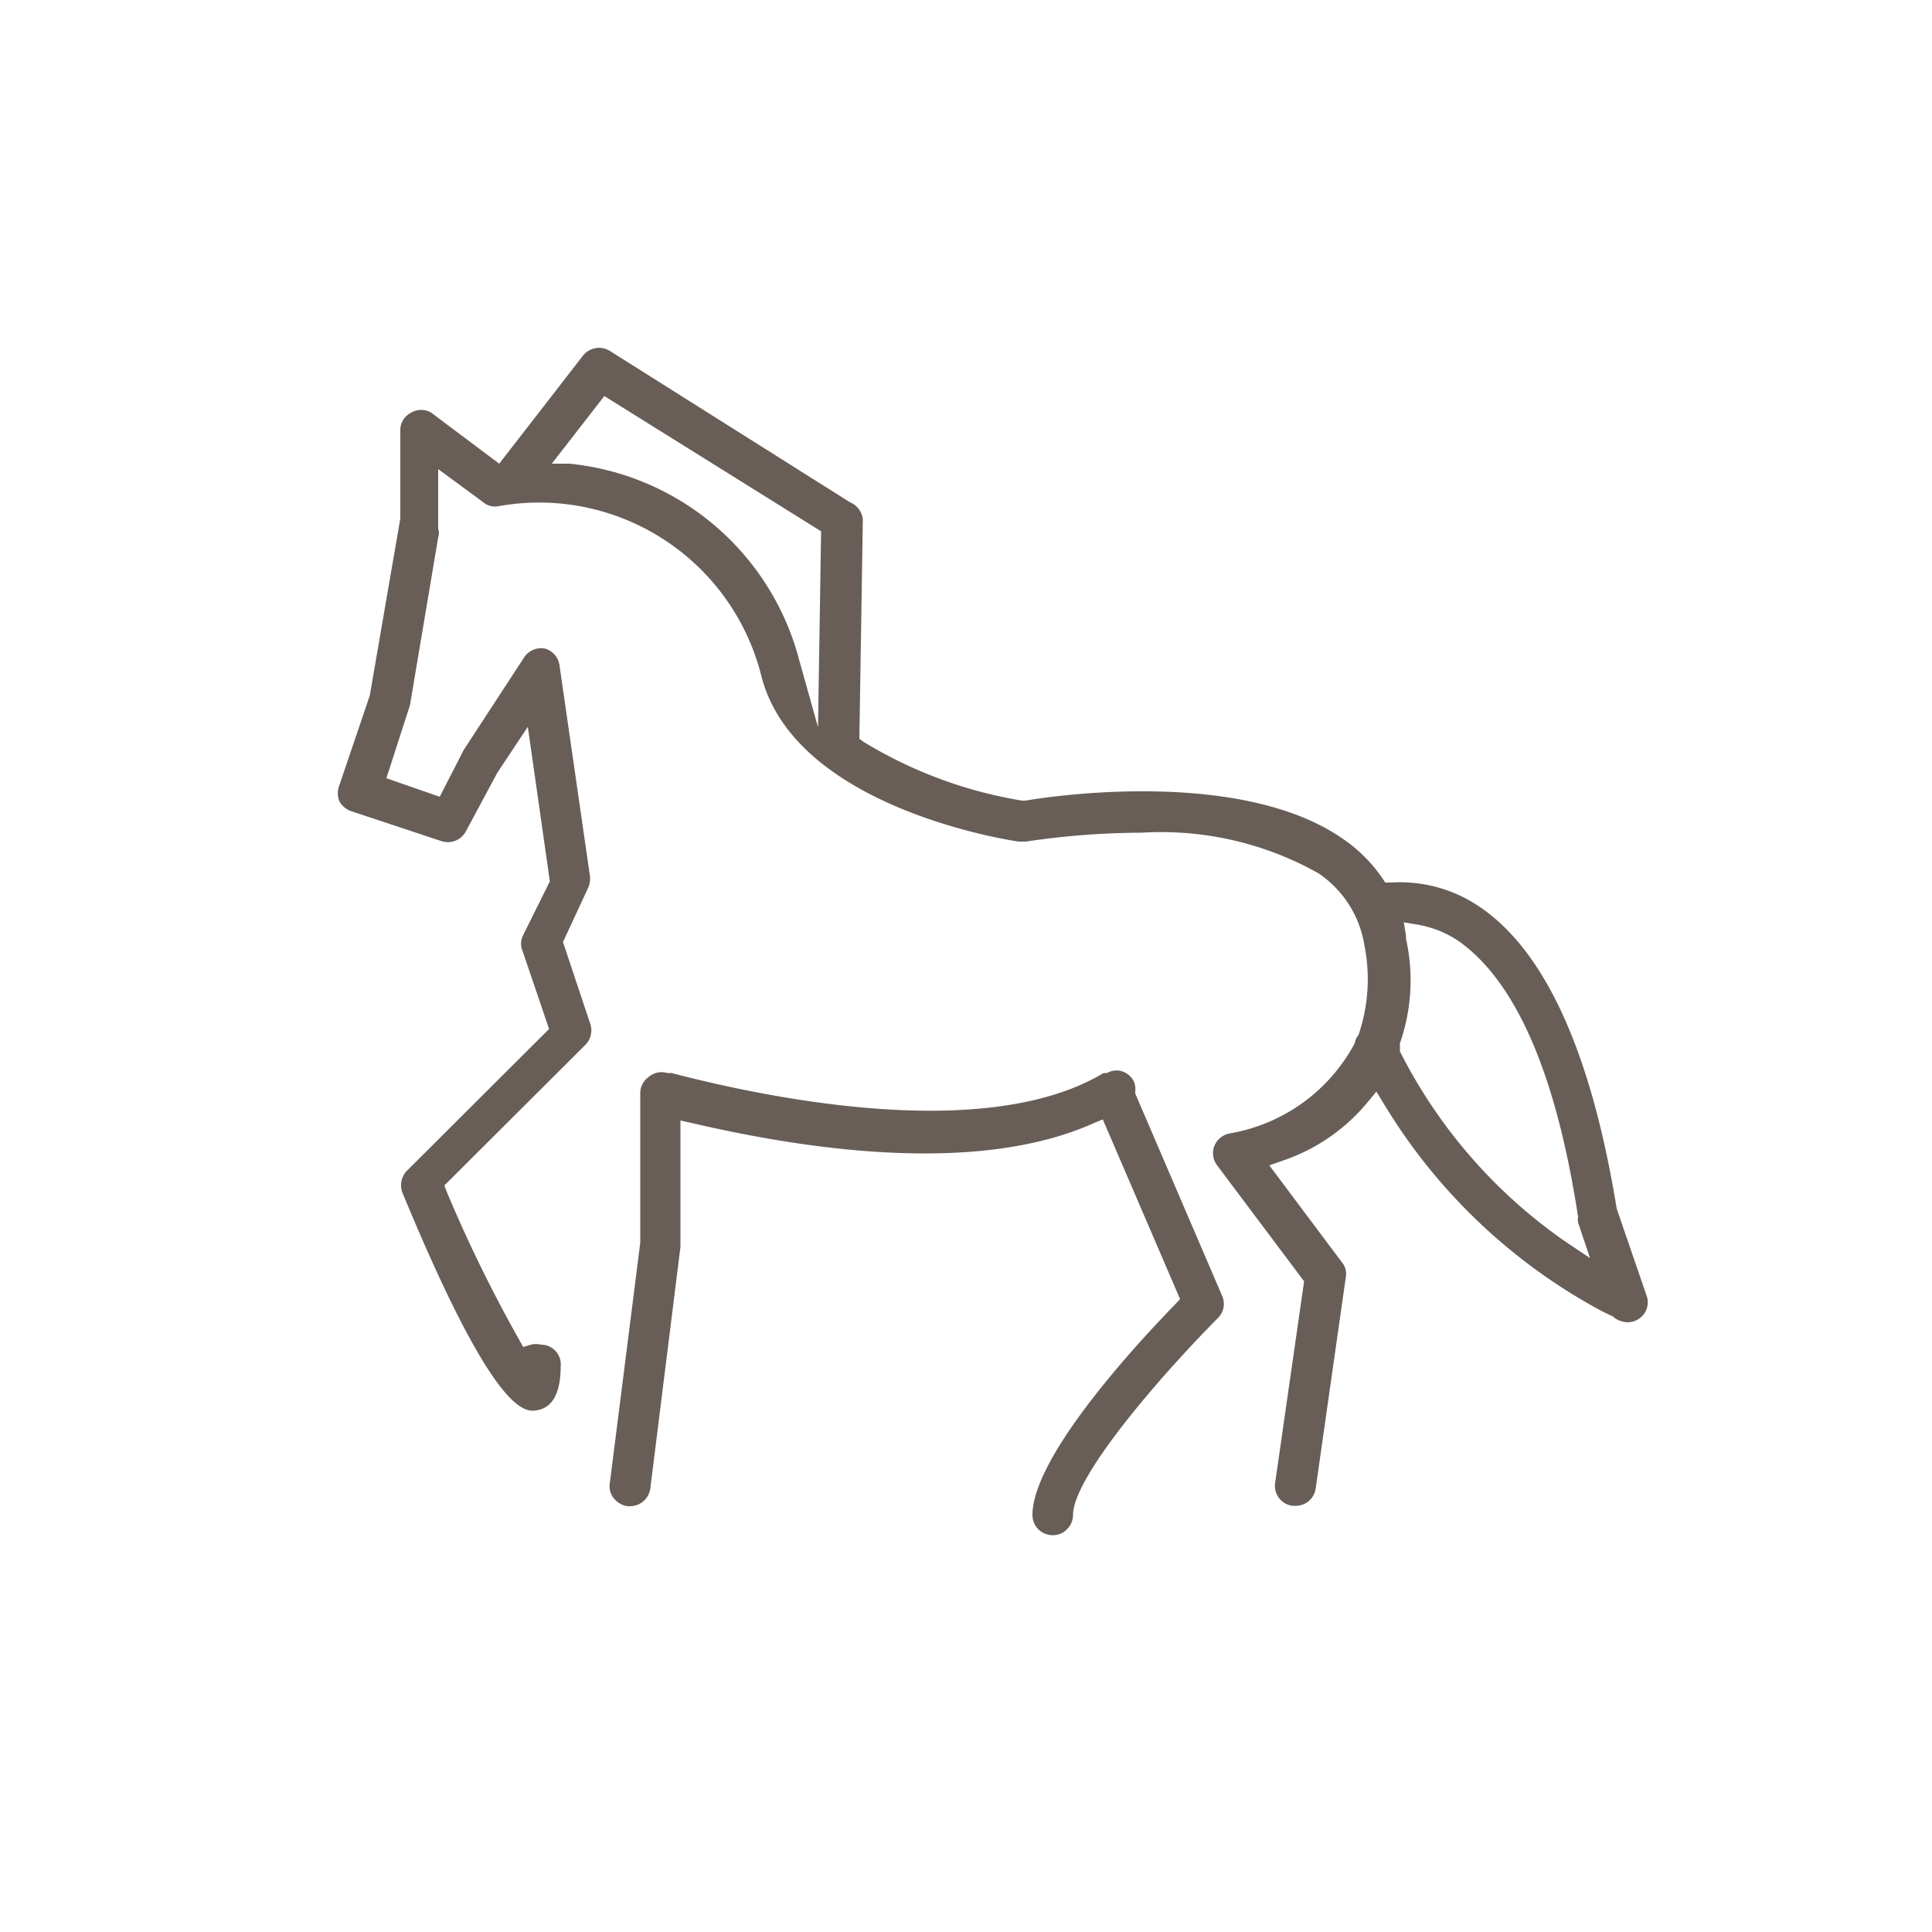 <svg id="Capa_1" data-name="Capa 1" xmlns="http://www.w3.org/2000/svg" viewBox="0 0 50 50"><defs><style>.cls-1{fill:#685e57;}</style></defs><path class="cls-1" d="M29.38,28.3v-.06a.47.47,0,0,0-.05-.28.53.53,0,0,0-.35-.25.51.51,0,0,0-.33.06l-.09,0c-3.08,1.85-8.84.61-11.18,0l-.11,0a.51.51,0,0,0-.48.1.51.51,0,0,0-.22.43v3.86l-.79,6.24a.48.48,0,0,0,.11.38.55.55,0,0,0,.35.2h.07a.53.53,0,0,0,.52-.46l.78-6.25V29l.32.07c3.1.72,7.42,1.32,10.37,0l.24-.1,2,4.65-.12.13c-.87.89-3.7,3.91-3.7,5.46a.52.52,0,0,0,.53.52.49.49,0,0,0,.36-.15.52.52,0,0,0,.16-.37c0-1,2.3-3.64,3.75-5.1a.51.51,0,0,0,.11-.57Z"/><path class="cls-1" d="M41.84,31.28c-.65-4-1.83-6.64-3.53-7.8A3.66,3.66,0,0,0,36,22.84h-.15l-.08-.12a3.92,3.92,0,0,0-1-1c-2.66-1.87-7.67-1.1-8.23-1h-.09a11.43,11.43,0,0,1-4.1-1.52l-.11-.08.09-5.68A.54.54,0,0,0,22,13L15.78,9.08a.53.53,0,0,0-.69.12L12.92,12l-1.76-1.32a.51.51,0,0,0-.52,0,.5.5,0,0,0-.28.46v2.28L9.57,18l-.79,2.33a.56.56,0,0,0,0,.4.55.55,0,0,0,.3.26l2.35.78a.53.53,0,0,0,.63-.26L12.87,20l.79-1.19.57,4-.7,1.41a.49.49,0,0,0,0,.41l.68,2-3.69,3.68a.54.54,0,0,0-.1.57c2.42,5.85,3.19,5.68,3.51,5.61.48-.1.58-.66.58-1.12A.51.51,0,0,0,14,34.8a.53.53,0,0,0-.26,0l-.2.06-.1-.18a36.85,36.85,0,0,1-1.88-3.84l-.06-.16,3.66-3.65a.53.53,0,0,0,.12-.52l-.71-2.13L15.21,23a.57.57,0,0,0,.06-.31l-.79-5.47a.52.52,0,0,0-.4-.44.53.53,0,0,0-.52.24L12,19.41l-.62,1.21L10,20.14l.61-1.89.73-4.34a.37.37,0,0,0,0-.23V12.14l1.17.86a.46.46,0,0,0,.39.1,5.93,5.93,0,0,1,6.8,4.38c.87,3.48,6.6,4.29,6.66,4.3h.19a20.63,20.63,0,0,1,3-.23,8.3,8.3,0,0,1,4.57,1.05,2.77,2.77,0,0,1,1.19,1.86,4.47,4.47,0,0,1-.15,2.32.5.5,0,0,0-.1.22,4.53,4.53,0,0,1-3.22,2.33.54.54,0,0,0-.41.32.52.52,0,0,0,.07.51l2.25,3L33,38.38a.52.52,0,0,0,.45.59h.08a.52.52,0,0,0,.52-.45l.78-5.47a.46.46,0,0,0-.1-.38l-1.88-2.51.34-.12a4.87,4.87,0,0,0,2.2-1.51l.23-.28.19.31a14.7,14.7,0,0,0,5.66,5.38l.27.13a.6.6,0,0,0,.38.15h0a.53.53,0,0,0,.43-.22.51.51,0,0,0,.06-.48ZM21.17,18.82l-.49-1.75A6.85,6.85,0,0,0,14.74,12l-.46,0,1.36-1.75,5.61,3.5ZM40.48,32.11a13.26,13.26,0,0,1-4.25-4.9l0-.1,0-.11a4.93,4.93,0,0,0,.16-2.69.24.24,0,0,1,0-.08l-.06-.36.36.06a2.71,2.71,0,0,1,1.08.44c1.48,1.06,2.51,3.46,3.07,7.12a.5.5,0,0,0,0,.15l.31.92Z"/></svg>